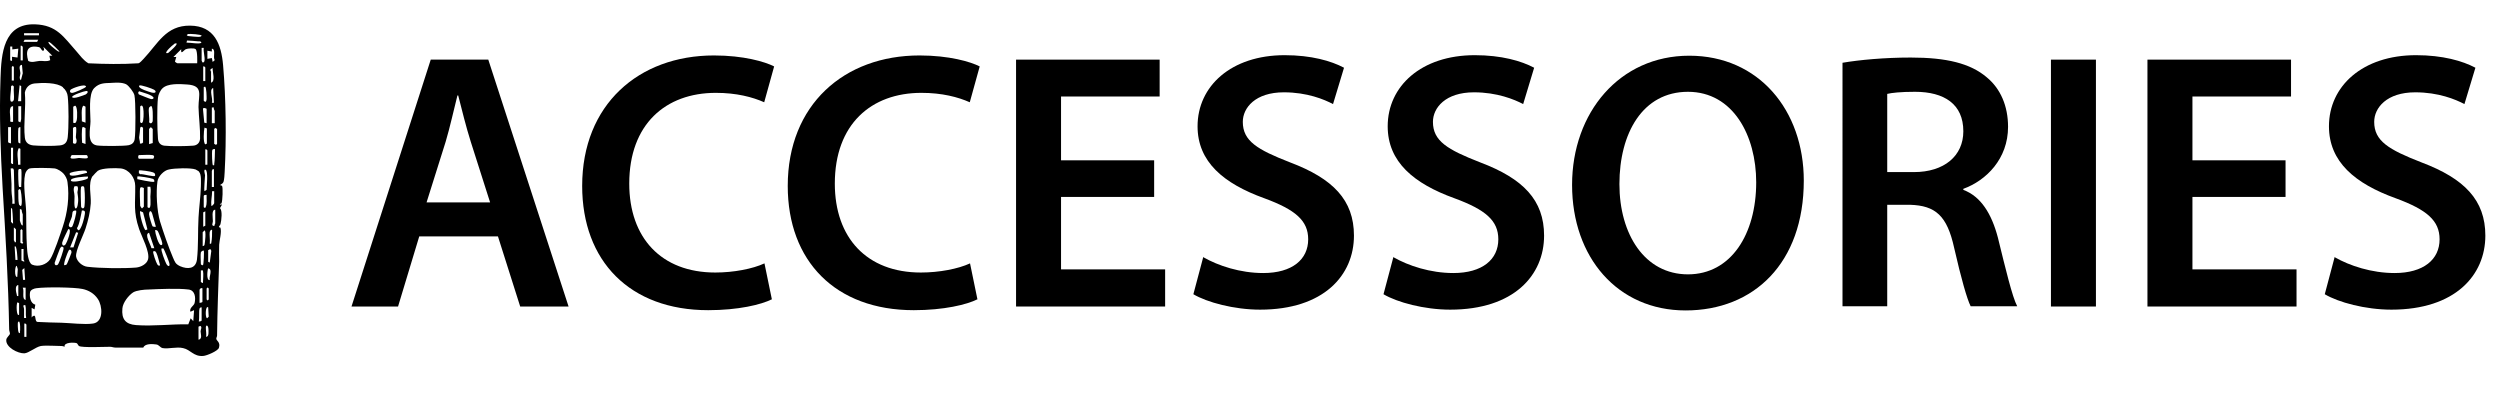 <?xml version="1.0" encoding="UTF-8"?><svg id="a" xmlns="http://www.w3.org/2000/svg" width="95.59" height="15.22" viewBox="0 0 95.59 15.22"><path d="M16.03,9.04l-.81,2.68h-1.78l3.03-9.44h2.2l3.07,9.44h-1.85l-.85-2.68h-3ZM18.74,7.74l-.74-2.32c-.18-.57-.34-1.22-.48-1.77h-.03c-.14.55-.28,1.2-.45,1.77l-.73,2.32h2.42Z"/><path d="M29.52,11.44c-.41.21-1.3.42-2.44.42-3,0-4.82-1.88-4.82-4.75,0-3.11,2.16-4.99,5.04-4.99,1.13,0,1.95.24,2.3.42l-.38,1.37c-.45-.2-1.06-.36-1.85-.36-1.92,0-3.31,1.2-3.31,3.47,0,2.07,1.22,3.4,3.29,3.4.7,0,1.43-.14,1.88-.35l.28,1.36Z"/><path d="M37.38,11.44c-.41.21-1.3.42-2.44.42-3,0-4.82-1.88-4.82-4.75,0-3.11,2.16-4.99,5.04-4.99,1.13,0,1.95.24,2.3.42l-.38,1.37c-.45-.2-1.06-.36-1.85-.36-1.92,0-3.31,1.2-3.31,3.47,0,2.07,1.22,3.4,3.29,3.4.7,0,1.43-.14,1.88-.35l.28,1.36Z"/><path d="M44.13,7.53h-3.56v2.77h3.98v1.42h-5.7V2.28h5.49v1.41h-3.77v2.44h3.56v1.4Z"/><path d="M46.02,9.84c.56.32,1.4.6,2.28.6,1.11,0,1.72-.52,1.72-1.29,0-.71-.48-1.13-1.68-1.57-1.55-.56-2.55-1.39-2.55-2.75,0-1.54,1.29-2.72,3.33-2.72,1.02,0,1.78.22,2.27.48l-.42,1.39c-.34-.18-.99-.45-1.88-.45-1.09,0-1.57.59-1.57,1.13,0,.73.55,1.06,1.81,1.55,1.64.62,2.44,1.44,2.44,2.8,0,1.51-1.15,2.83-3.59,2.83-.99,0-2.03-.28-2.55-.59l.38-1.43Z"/><path d="M53.29,9.84c.56.32,1.4.6,2.28.6,1.11,0,1.72-.52,1.72-1.29,0-.71-.48-1.13-1.68-1.57-1.55-.56-2.55-1.39-2.55-2.75,0-1.54,1.29-2.72,3.33-2.72,1.02,0,1.78.22,2.27.48l-.42,1.39c-.34-.18-1-.45-1.88-.45-1.09,0-1.57.59-1.57,1.13,0,.73.55,1.06,1.81,1.55,1.64.62,2.44,1.44,2.44,2.8,0,1.51-1.15,2.83-3.59,2.83-.99,0-2.03-.28-2.55-.59l.38-1.43Z"/><path d="M68.97,6.9c0,3.17-1.92,4.97-4.52,4.97s-4.34-2.03-4.34-4.8,1.82-4.94,4.48-4.94,4.38,2.09,4.38,4.78ZM61.92,7.04c0,1.92.97,3.45,2.62,3.45s2.61-1.54,2.61-3.52c0-1.78-.88-3.46-2.61-3.46s-2.62,1.58-2.62,3.53Z"/><path d="M70.45,2.4c.64-.11,1.61-.2,2.61-.2,1.36,0,2.28.22,2.91.76.52.43.81,1.09.81,1.89,0,1.22-.83,2.05-1.71,2.37v.04c.67.25,1.08.91,1.32,1.82.29,1.18.55,2.27.74,2.63h-1.78c-.14-.28-.36-1.05-.63-2.23-.27-1.23-.71-1.62-1.69-1.65h-.87v3.88h-1.71V2.4ZM72.16,6.58h1.02c1.16,0,1.89-.62,1.89-1.56,0-1.04-.73-1.51-1.85-1.51-.55,0-.9.04-1.06.08v2.98Z"/><path d="M80.14,2.28v9.44h-1.72V2.28h1.72Z"/><path d="M87.39,7.53h-3.56v2.77h3.98v1.42h-5.7V2.28h5.49v1.41h-3.77v2.44h3.56v1.4Z"/><path d="M89.28,9.84c.56.32,1.4.6,2.28.6,1.11,0,1.72-.52,1.72-1.29,0-.71-.48-1.13-1.68-1.57-1.55-.56-2.55-1.39-2.55-2.75,0-1.54,1.29-2.72,3.33-2.72,1.02,0,1.78.22,2.27.48l-.42,1.39c-.34-.18-.99-.45-1.88-.45-1.09,0-1.57.59-1.57,1.13,0,.73.55,1.06,1.81,1.55,1.64.62,2.44,1.44,2.44,2.8,0,1.51-1.15,2.83-3.59,2.83-1,0-2.03-.28-2.55-.59l.38-1.43Z"/><path d="M2.92,1.96c.14.16.27.35.46.46.64.03,1.27.04,1.91,0,.06-.01.15-.12.2-.17.55-.58.85-1.28,1.78-1.27s1.19.71,1.26,1.51c.11,1.27.13,2.83.06,4.09,0,.08-.02.3-.04.36-.02.07-.07.09-.13.13,0,.03.05.01.07.04.04.05.02.58-.02.66-.01.04-.07,0-.06.05h.08s-.08.14-.08.14c.1.08.06.46.02.61-.01.04-.06.08-.06.11,0,.02.05.01.06.03.05.18-.04.47-.05.65-.01.21,0,.43,0,.64-.03.9-.07,1.88-.08,2.83,0,.04-.03.08-.03.12,0,.08.17.13.1.35-.04.12-.46.3-.6.31-.37.03-.48-.24-.77-.3-.25-.06-.55.04-.78,0-.1-.02-.14-.13-.25-.14-.14-.02-.43-.04-.49.12-.36,0-.71,0-1.07,0-.07,0-.13-.03-.2-.03-.2,0-1.08.04-1.19-.03-.04-.03-.05-.09-.09-.11-.09-.03-.5-.04-.46.14-.04-.02-.08-.03-.12-.03-.2,0-.6-.03-.79,0-.2.04-.46.27-.63.28-.24.01-.72-.23-.69-.52.01-.09.13-.17.14-.23,0-.05-.03-.11-.03-.17-.03-1.82-.14-3.59-.25-5.4C.02,5.79-.03,4.38.02,2.98.05,2.06.13.89,1.34.93c.83.03,1.09.48,1.58,1.03ZM1.49,1.27h-.57v.08h.57v-.08ZM7.19,1.3s-.03.02-.05.04c.02.03.04.04.07.04.08.01.29.03.37.03.05,0,.09,0,.13-.04,0-.06-.46-.08-.52-.07ZM1.46,1.52h-.52l-.04.08h.52l.04-.08ZM7.14,1.63c.08-.01.56.08.56-.01-.03-.05-.08-.04-.13-.04-.14-.01-.28-.03-.42-.03l-.02.09ZM2.28,1.97s-.35-.37-.42-.37c-.06.06.26.29.31.33.04.03.06.05.11.04ZM6.75,1.66c-.06-.01-.08.01-.11.04-.05.03-.33.28-.28.33.06.01.08-.01.11-.04s.33-.28.28-.33ZM.87,2.31v-.52l-.04-.04h-.04s0,.56,0,.56h.08ZM.39,1.78v.52s.05.06.07.01v-.14s.21.03.21.03l.03-.34-.23.03v-.11s-.08,0-.08,0ZM1.66,1.8s.06.13-.01.14c-.07.01-.07-.12-.17-.14-.44-.09-.51.15-.4.53.14.08.29.01.43,0s.27.04.41-.03l-.03-.17h.11s-.34-.34-.34-.34ZM7.54,2.4s.02-.45-.06-.52c-.05-.05-.31-.03-.37,0-.07.02-.21.25-.18,0l-.3.3h.11s-.05.17-.05.17c0,.02.08.07.1.07h.75ZM7.71,1.83v.49s.03.07.04.07c.05,0,.06-.03.07-.07.02-.14-.05-.35-.03-.49h-.08ZM8.13,2.37l.08-.07c-.08-.13.06-.41-.11-.44v.11s-.17-.03-.17-.03v.31s.17-.03.17-.03l.03.14ZM.84,2.48c-.16.01-.06.23-.06.32,0,.08-.07.19.02.27l.07-.27-.03-.32ZM.53,3.08v-.52l-.04-.04-.04.04v.52h.08ZM7.85,3.1v-.52l-.04-.04h-.04s0,.56,0,.56h.08ZM8.07,2.75c0,.14,0,.27,0,.41.18-.05.05-.41.06-.56l-.08.05c-.02.06.03.09.03.11ZM4.25,3.17c-.26.01-.45,0-.65.2-.23.24-.14.94-.14,1.27,0,.27-.16.85.24.92.19.03,1.05.03,1.23-.01.12-.03.2-.1.22-.23.04-.24.04-1.46-.01-1.68-.03-.12-.21-.36-.32-.42-.17-.08-.4-.06-.58-.05ZM2.41,3.34c-.22-.19-.79-.18-1.08-.15-.21.02-.34.15-.38.35.05.54-.06,1.2,0,1.72.02.19.14.28.32.3.24.02.78.03,1.02,0,.2-.02.28-.13.3-.32.04-.38.04-1.18,0-1.55-.01-.13-.08-.26-.18-.34ZM6.22,3.37c-.09.08-.17.25-.18.37-.04.36-.03,1.19,0,1.56.01.15.09.25.24.27.25.03.85.02,1.1,0,.16-.01.26-.11.27-.27.01-.37-.05-.83-.06-1.21,0-.46.2-.82-.44-.86-.28-.02-.74-.05-.94.15ZM.81,3.87v-.58l-.06-.03s-.05.52-.06.61h.11ZM2.71,3.42c-.06.06-.04.14.06.13.06,0,.52-.19.52-.24-.04-.13-.55.08-.58.11ZM.53,3.82c.02-.15-.02-.35,0-.51-.04-.06-.08-.06-.11,0,.02.1-.07.53,0,.57.05.03.1-.02.11-.07ZM5.33,3.27c-.08.08.22.19.26.2.06.02.34.14.36.04,0-.04-.03-.06-.06-.08-.06-.04-.52-.2-.56-.16ZM7.79,3.34v.51c.07.08.1.04.11-.06,0-.08,0-.44-.06-.48l-.06.03ZM8.16,3.36c-.19.06,0,.41-.06.57h.08s-.03-.57-.03-.57ZM3.29,3.48c-.06,0-.55.16-.53.23.02.1.45-.07.52-.1.08-.05.11-.14.01-.13ZM5.32,3.48l-.04.07.03.06s.44.18.47.18c.04,0,.08,0,.09-.04.02-.11-.47-.23-.55-.26ZM2.79,4.69c.08.03.11.02.14-.08s.04-.55-.06-.57l-.07.04v.61ZM3.27,4.69v-.61l-.07-.04c-.12.03-.06.5-.07.6l.14.05ZM5.36,4.08v.59c.13.15.13-.22.13-.32,0-.08,0-.42-.13-.28ZM5.7,4.11c-.04.13.03.42,0,.57l.07.04c.07-.04.07-.08.07-.15,0-.08.02-.52-.07-.52-.01.02-.07.05-.07.07ZM.5,4.06c-.21,0-.08.42-.11.57l.02.03h.09s0-.61,0-.61ZM.81,4.06h-.11v.58l.08.04s.03-.11.03-.13v-.49ZM7.9,4.71v-.55s-.12-.07-.14,0l.05.53.09.02ZM8.1,4.12v.59h.11v-.47s-.05-.08-.03-.13h-.08ZM.42,4.86h-.11v.58s.08.05.11.04v-.62ZM.78,4.86c-.05,0-.08.02-.08.07-.01.06-.01.46,0,.5.01.04.04.05.08.05v-.62ZM2.79,4.9v.57s.14.1.14-.09c0-.05-.03-.1-.03-.14,0-.05.04-.35,0-.38-.02-.02-.1,0-.11.04ZM3.27,5.51v-.61s-.09-.06-.11-.04c-.05.03-.03.51-.02.6l.14.05ZM5.47,5.46v-.57c-.04-.05-.09-.06-.11,0,0,.02-.03.32-.04.36,0,.08.04.16.03.24.04,0,.1,0,.11-.04ZM5.7,5.51l.14-.04v-.54s-.06-.05-.07-.07c-.01.02-.07.06-.07.07v.58ZM7.9,4.91l-.08-.03c-.03.11-.06.58.03.64l.06-.03v-.58ZM8.19,4.93v.57l.07.04.04-.04v-.57l-.07-.04-.04.04ZM.5,5.65h-.08v.58l.04.04h.04s0-.62,0-.62ZM.78,6.3v-.61l-.06-.03c-.1.17-.02.44-.03.64h.08ZM7.93,6.3v-.55l-.04-.04h-.04s0,.59,0,.59h.08ZM8.22,5.7c-.07,0-.1,0-.11.07s0,.52.03.55c.07,0,.05,0,.05-.04.03-.18.02-.39.03-.58ZM3.31,5.93h-.57s-.06.09-.04.11c.04.06.27,0,.32,0s.28.04.33,0c.02-.02,0-.1-.04-.11ZM5.83,5.93c-.13-.02-.36,0-.51,0-.05,0-.05.14,0,.14h.54s.09-.12-.03-.14ZM.56,7.79l-.03-1.29-.03-.06h-.09c.01.19.02.39.03.6,0,.13,0,.11,0,.25,0,.15.05.34.03.5h.08ZM.81,6.47s-.1-.04-.11.04,0,.61.03.64h.08s.03-.63,0-.67ZM2.44,6.65c-.08-.09-.23-.19-.35-.21-.14-.02-.83-.03-.95,0-.09.02-.16.13-.18.22-.09.4.03,1.04.04,1.45s0,.9.03,1.33c.01.17.04.61.2.68.24.1.55,0,.69-.21s.39-.97.48-1.24c.18-.54.26-1.14.18-1.71-.01-.11-.08-.24-.15-.32ZM3.54,6.73c-.18.29-.05.72-.07,1.05s-.1.65-.2.96c-.08.25-.39.85-.36,1.07.03.19.24.37.43.39.49.06,1.38.07,1.87.03.18-.02.4-.13.45-.31.08-.28-.24-.87-.34-1.16-.23-.68-.14-.98-.15-1.65,0-.31-.23-.63-.55-.67-.21-.02-.71-.02-.88.09-.02.01-.19.19-.2.21ZM7.61,6.56s-.1-.07-.13-.08c-.19-.07-.81-.05-1.02,0-.19.03-.42.27-.44.46-.06.41-.02,1.14.1,1.53.13.42.32.97.49,1.37.08.18.09.25.28.34.28.12.59.11.64-.25.06-.52.03-1.09.06-1.61.02-.39.08-.79.09-1.18,0-.15.03-.47-.07-.57ZM8.19,6.47h-.06s-.03.06-.03.07v.61h.08v-.68ZM7.82,7.31l.08-.05c0-.12.07-.72-.04-.77-.09-.04-.02.19-.02.21,0,.09-.05.57-.02.61ZM3.33,6.61s0-.07-.05-.08c-.1-.03-.47.03-.57.07-.04.02-.06.03-.04.08.05.11.55-.05.65-.07ZM5.93,6.72c.01-.09-.02-.1-.08-.13s-.51-.1-.54-.07v.1s.05.04.05.04c.1-.02.53.12.57.06ZM3.36,6.75c-.1,0-.67.03-.65.15.02.1.46,0,.54-.03s.13-.03.11-.13ZM5.9,6.95c0-.06,0-.08-.05-.11-.06-.03-.58-.12-.6-.09v.1s.56.13.65.1ZM2.96,7.12h-.11c-.07.13,0,.25,0,.38,0,.08-.03.45.04.47.08.02.1-.26.1-.32,0-.11-.02-.19-.03-.29,0-.07.05-.15,0-.23ZM3.1,7.16c-.03.11,0,.58,0,.73,0,.07.11.13.13,0,.02-.14.02-.5,0-.64,0-.05,0-.09-.04-.13-.03-.01-.09.01-.1.04ZM5.36,7.19c-.03.1,0,.53,0,.68,0,.01.06.1.07.1.01-.02.07-.06.07-.07v-.71s-.12-.07-.14,0ZM5.64,7.14v.78c.16.15.11-.28.11-.4,0-.12.03-.24,0-.38h-.11ZM.74,7.23c-.06.04-.04.07-.04.12,0,.12,0,.34.02.43,0,.05.03.07.07.1.08,0,.03-.48.01-.55-.01-.04,0-.1-.07-.1ZM8.19,7.31h-.08c0,.19-.05.37-.03.56.04.02.11-.09.11-.1v-.47ZM7.79,7.5v.42s.05.06.07.01c.07-.15.03-.32.04-.48-.04,0-.1,0-.11.04ZM.42,7.96v.52s.06.07.08.07c-.01-.16-.01-.34-.03-.5,0-.04,0-.09-.06-.1ZM.87,8.61v-.41s-.05-.13-.04-.18l-.07-.03v.44s.06.24.11.18ZM8.22,8.02c-.14.01-.08.31-.08.44,0,.07-.08.18.06.18-.01-.04.03-.08.03-.1v-.52ZM2.9,8.05c-.17-.01-.12.12-.15.23-.02.08-.12.28-.12.33,0,.07.09.12.14.04.04-.07.18-.55.14-.6ZM3.13,8.05s-.1.59-.19.67c.07.19.14.01.19-.1.04-.09.15-.48.11-.54-.02-.03-.08-.04-.1-.03ZM5.64,8.78l-.17-.66-.11-.05c-.04.1.14.73.21.73l.07-.03ZM5.96,8.67s-.12-.44-.14-.5c-.05-.15-.12-.11-.12.03,0,.06.11.44.14.46.02.01.11.02.11.01ZM7.85,8.08l-.08.04v.55l.08-.04v-.55ZM.61,9.26v-.49s-.06-.07-.08-.07v.49s.04.04.03.07h.06ZM.78,8.8v.48l.07.04.04-.04s-.03-.02-.03-.03v-.45l-.04-.04-.04.04ZM2.61,8.76s-.22.44-.23.51c-.02.12.06.16.13.07.04-.05.27-.61.1-.58ZM8.02,8.85c-.02.14.02.32,0,.47.07,0,.05,0,.06-.04.03-.16.03-.33.03-.49-.05-.02-.08.04-.08.07ZM5.93,8.81c0,.09.13.59.24.56.04,0,.04-.05.03-.09,0-.05-.15-.43-.17-.45-.04-.03-.05-.04-.1-.03ZM7.74,9.41s.07,0,.08-.05c.02-.07.07-.55,0-.55-.01.02-.07.06-.07.07v.52ZM2.99,8.9l-.08-.02-.23.58h.13s.18-.56.18-.56ZM5.7,8.9c-.2.05.06.44.09.59h.11s-.2-.59-.2-.59ZM.67,9.94s-.02-.62-.11-.51l.03.51h.08ZM2.35,9.43s-.05.05-.06.08c-.02.04-.19.5-.2.54,0,.05,0,.06.04.09.05,0,.07,0,.1-.05.04-.06.22-.56.2-.61,0-.03-.04-.05-.07-.05ZM6.26,9.5s-.05,0-.08,0c-.05.04.14.52.18.59.06.11.14.11.12,0,0-.06-.2-.56-.23-.58ZM.9,9.52h-.08v.44s.08.05.11.04c.01-.03-.03-.06-.03-.07v-.41ZM7.96,9.56v.45l.06.03.06-.45-.04-.07-.07.04ZM2.45,10.14s.07,0,.1-.03c.02-.02.17-.41.18-.44.02-.11-.07-.17-.11-.08-.04.07-.21.51-.16.56ZM7.68,9.65c-.02.08,0,.35,0,.45,0,.02.06.05.08.04.03-.02.05-.55.03-.56-.04-.01-.11.05-.11.07ZM6.12,10.14s-.1-.41-.14-.47-.04-.08-.12-.06c-.03.04.11.43.15.49s.04.06.11.05ZM.63,10.17c-.06,0-.09.44.03.42l.02-.3-.04-.13ZM.93,10.25l-.08.07.03.38h.08s-.03-.45-.03-.45ZM8.02,10.71c-.04-.13.13-.41-.06-.45-.02.01-.09.47.06.45ZM7.68,10.34v.44s.06.05.08.04c0-.16.03-.32,0-.48h-.08ZM.7,10.9c-.14,0-.09.27-.06.36.01.05,0,.07.06.06v-.42ZM.98,11.47v-.47h-.11c.07.14-.05.43.11.47ZM7.9,11.03v.42l.04.04.04-.04v-.42l-.04-.04-.04.04ZM1.25,12.1c.16-.13.05.22.2.21.3.02.6.02.9.03.35.01.88.08,1.21.03.41-.06.36-.68.18-.94-.14-.21-.35-.33-.58-.38-.32-.07-1.43-.08-1.77-.03-.09.01-.22.06-.24.15-.03.17.01.43.2.48l-.03.18-.11-.06v.37s.02-.03.04-.05ZM7.74,11.02c-.05-.02-.11.02-.11.07v.49s.11-.01.11-.04v-.52ZM7.28,11.92c-.05-.15.13-.22.16-.33.05-.21.02-.49-.23-.52-.38-.05-1.13-.02-1.53,0-.16,0-.46.03-.59.11-.18.12-.39.39-.41.61-.04.41.12.61.52.64.65.05,1.35-.04,2-.03l.09-.23.1.11.03-.42-.14.06ZM.73,12.03v-.44l-.06-.03c-.06.05-.04.58.06.47ZM.98,11.67c-.15-.02-.06.06-.06.16,0,.11,0,.22,0,.33h.08c-.03-.16.01-.31-.03-.48ZM7.71,11.75s-.07,0-.08.05c-.03.1,0,.37-.03.49.03.01.11-.01.11-.04v-.49ZM7.96,11.75c-.11-.08-.12.41-.04.42l.06-.06-.02-.37ZM.76,12.71c.02-.06.02-.42-.04-.42-.05.03-.04.07-.04.13,0,.03,0,.4.09.3ZM1.01,12.88v-.47l-.04-.04h-.04s0,.51,0,.51h.08ZM7.59,12.99c.16-.03.08-.23.08-.32,0-.07.07-.16-.01-.21l-.07.03v.51ZM7.88,12.88c.12,0,.09-.22.09-.3-.01-.15-.1-.18-.1-.05,0,.11.03.24.01.35Z"/></svg>